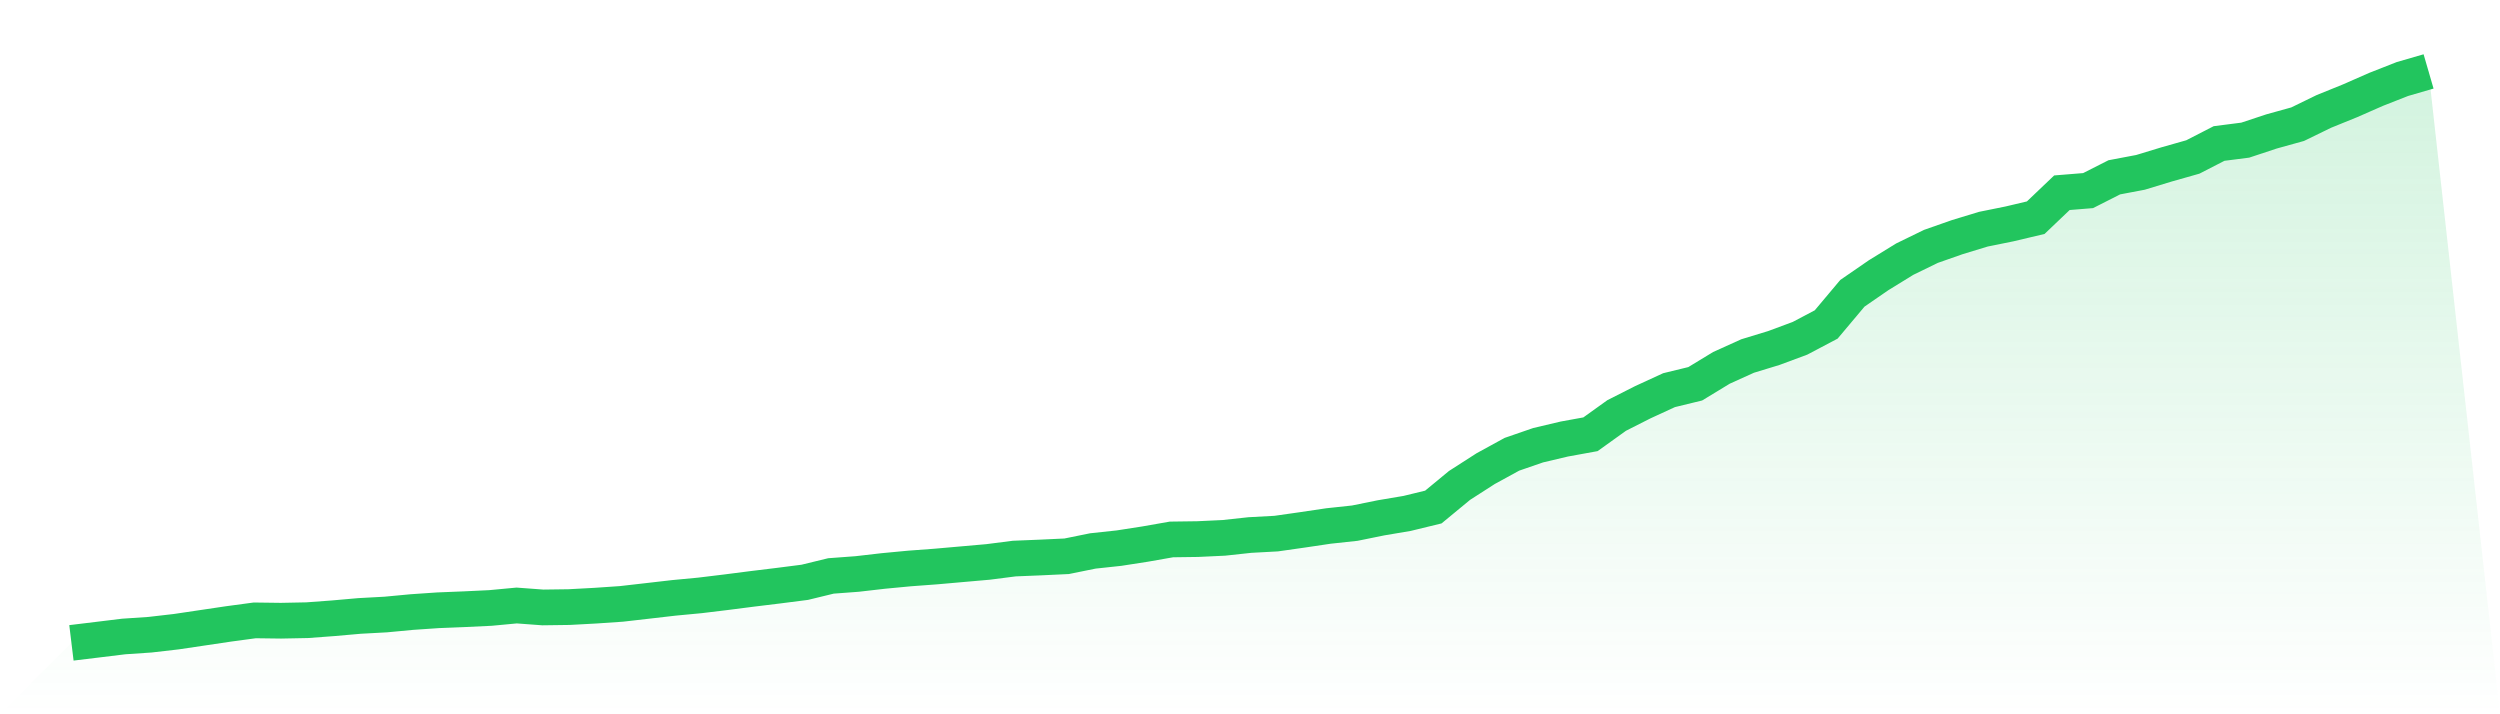 <svg viewBox="0 0 140 40" xmlns="http://www.w3.org/2000/svg">
<defs>
<linearGradient id="gradient" x1="0" x2="0" y1="0" y2="1">
<stop offset="0%" stop-color="#22c55e" stop-opacity="0.2"/>
<stop offset="100%" stop-color="#22c55e" stop-opacity="0"/>
</linearGradient>
</defs>
<path d="M4,36 L4,36 L5.467,35.822 L6.933,35.643 L8.4,35.544 L9.867,35.375 L11.333,35.157 L12.8,34.939 L14.267,34.741 L15.733,34.76 L17.2,34.731 L18.667,34.622 L20.133,34.493 L21.6,34.413 L23.067,34.275 L24.533,34.175 L26,34.116 L27.467,34.046 L28.933,33.908 L30.4,34.017 L31.867,33.997 L33.333,33.918 L34.8,33.818 L36.267,33.65 L37.733,33.481 L39.2,33.342 L40.667,33.164 L42.133,32.976 L43.6,32.797 L45.067,32.609 L46.533,32.252 L48,32.143 L49.467,31.974 L50.933,31.835 L52.4,31.726 L53.867,31.597 L55.333,31.468 L56.8,31.28 L58.267,31.22 L59.733,31.151 L61.2,30.853 L62.667,30.695 L64.133,30.467 L65.6,30.209 L67.067,30.189 L68.533,30.12 L70,29.961 L71.467,29.882 L72.933,29.673 L74.4,29.455 L75.867,29.297 L77.333,28.999 L78.8,28.751 L80.267,28.394 L81.733,27.184 L83.2,26.242 L84.667,25.439 L86.133,24.933 L87.6,24.586 L89.067,24.319 L90.533,23.267 L92,22.524 L93.467,21.849 L94.933,21.492 L96.4,20.6 L97.867,19.936 L99.333,19.489 L100.8,18.944 L102.267,18.17 L103.733,16.425 L105.2,15.414 L106.667,14.511 L108.133,13.797 L109.6,13.282 L111.067,12.835 L112.533,12.538 L114,12.191 L115.467,10.793 L116.933,10.674 L118.4,9.93 L119.867,9.652 L121.333,9.206 L122.8,8.79 L124.267,8.036 L125.733,7.848 L127.2,7.362 L128.667,6.955 L130.133,6.241 L131.6,5.646 L133.067,5.002 L134.533,4.426 L136,4 L140,40 L0,40 z" fill="url(#gradient)"/>
<path d="M4,36 L4,36 L5.467,35.822 L6.933,35.643 L8.4,35.544 L9.867,35.375 L11.333,35.157 L12.8,34.939 L14.267,34.741 L15.733,34.76 L17.2,34.731 L18.667,34.622 L20.133,34.493 L21.6,34.413 L23.067,34.275 L24.533,34.175 L26,34.116 L27.467,34.046 L28.933,33.908 L30.4,34.017 L31.867,33.997 L33.333,33.918 L34.8,33.818 L36.267,33.65 L37.733,33.481 L39.2,33.342 L40.667,33.164 L42.133,32.976 L43.6,32.797 L45.067,32.609 L46.533,32.252 L48,32.143 L49.467,31.974 L50.933,31.835 L52.4,31.726 L53.867,31.597 L55.333,31.468 L56.8,31.28 L58.267,31.22 L59.733,31.151 L61.2,30.853 L62.667,30.695 L64.133,30.467 L65.6,30.209 L67.067,30.189 L68.533,30.12 L70,29.961 L71.467,29.882 L72.933,29.673 L74.4,29.455 L75.867,29.297 L77.333,28.999 L78.8,28.751 L80.267,28.394 L81.733,27.184 L83.2,26.242 L84.667,25.439 L86.133,24.933 L87.6,24.586 L89.067,24.319 L90.533,23.267 L92,22.524 L93.467,21.849 L94.933,21.492 L96.4,20.6 L97.867,19.936 L99.333,19.489 L100.8,18.944 L102.267,18.17 L103.733,16.425 L105.2,15.414 L106.667,14.511 L108.133,13.797 L109.6,13.282 L111.067,12.835 L112.533,12.538 L114,12.191 L115.467,10.793 L116.933,10.674 L118.4,9.93 L119.867,9.652 L121.333,9.206 L122.8,8.79 L124.267,8.036 L125.733,7.848 L127.2,7.362 L128.667,6.955 L130.133,6.241 L131.6,5.646 L133.067,5.002 L134.533,4.426 L136,4" fill="none" stroke="#22c55e" stroke-width="2"/>
</svg>